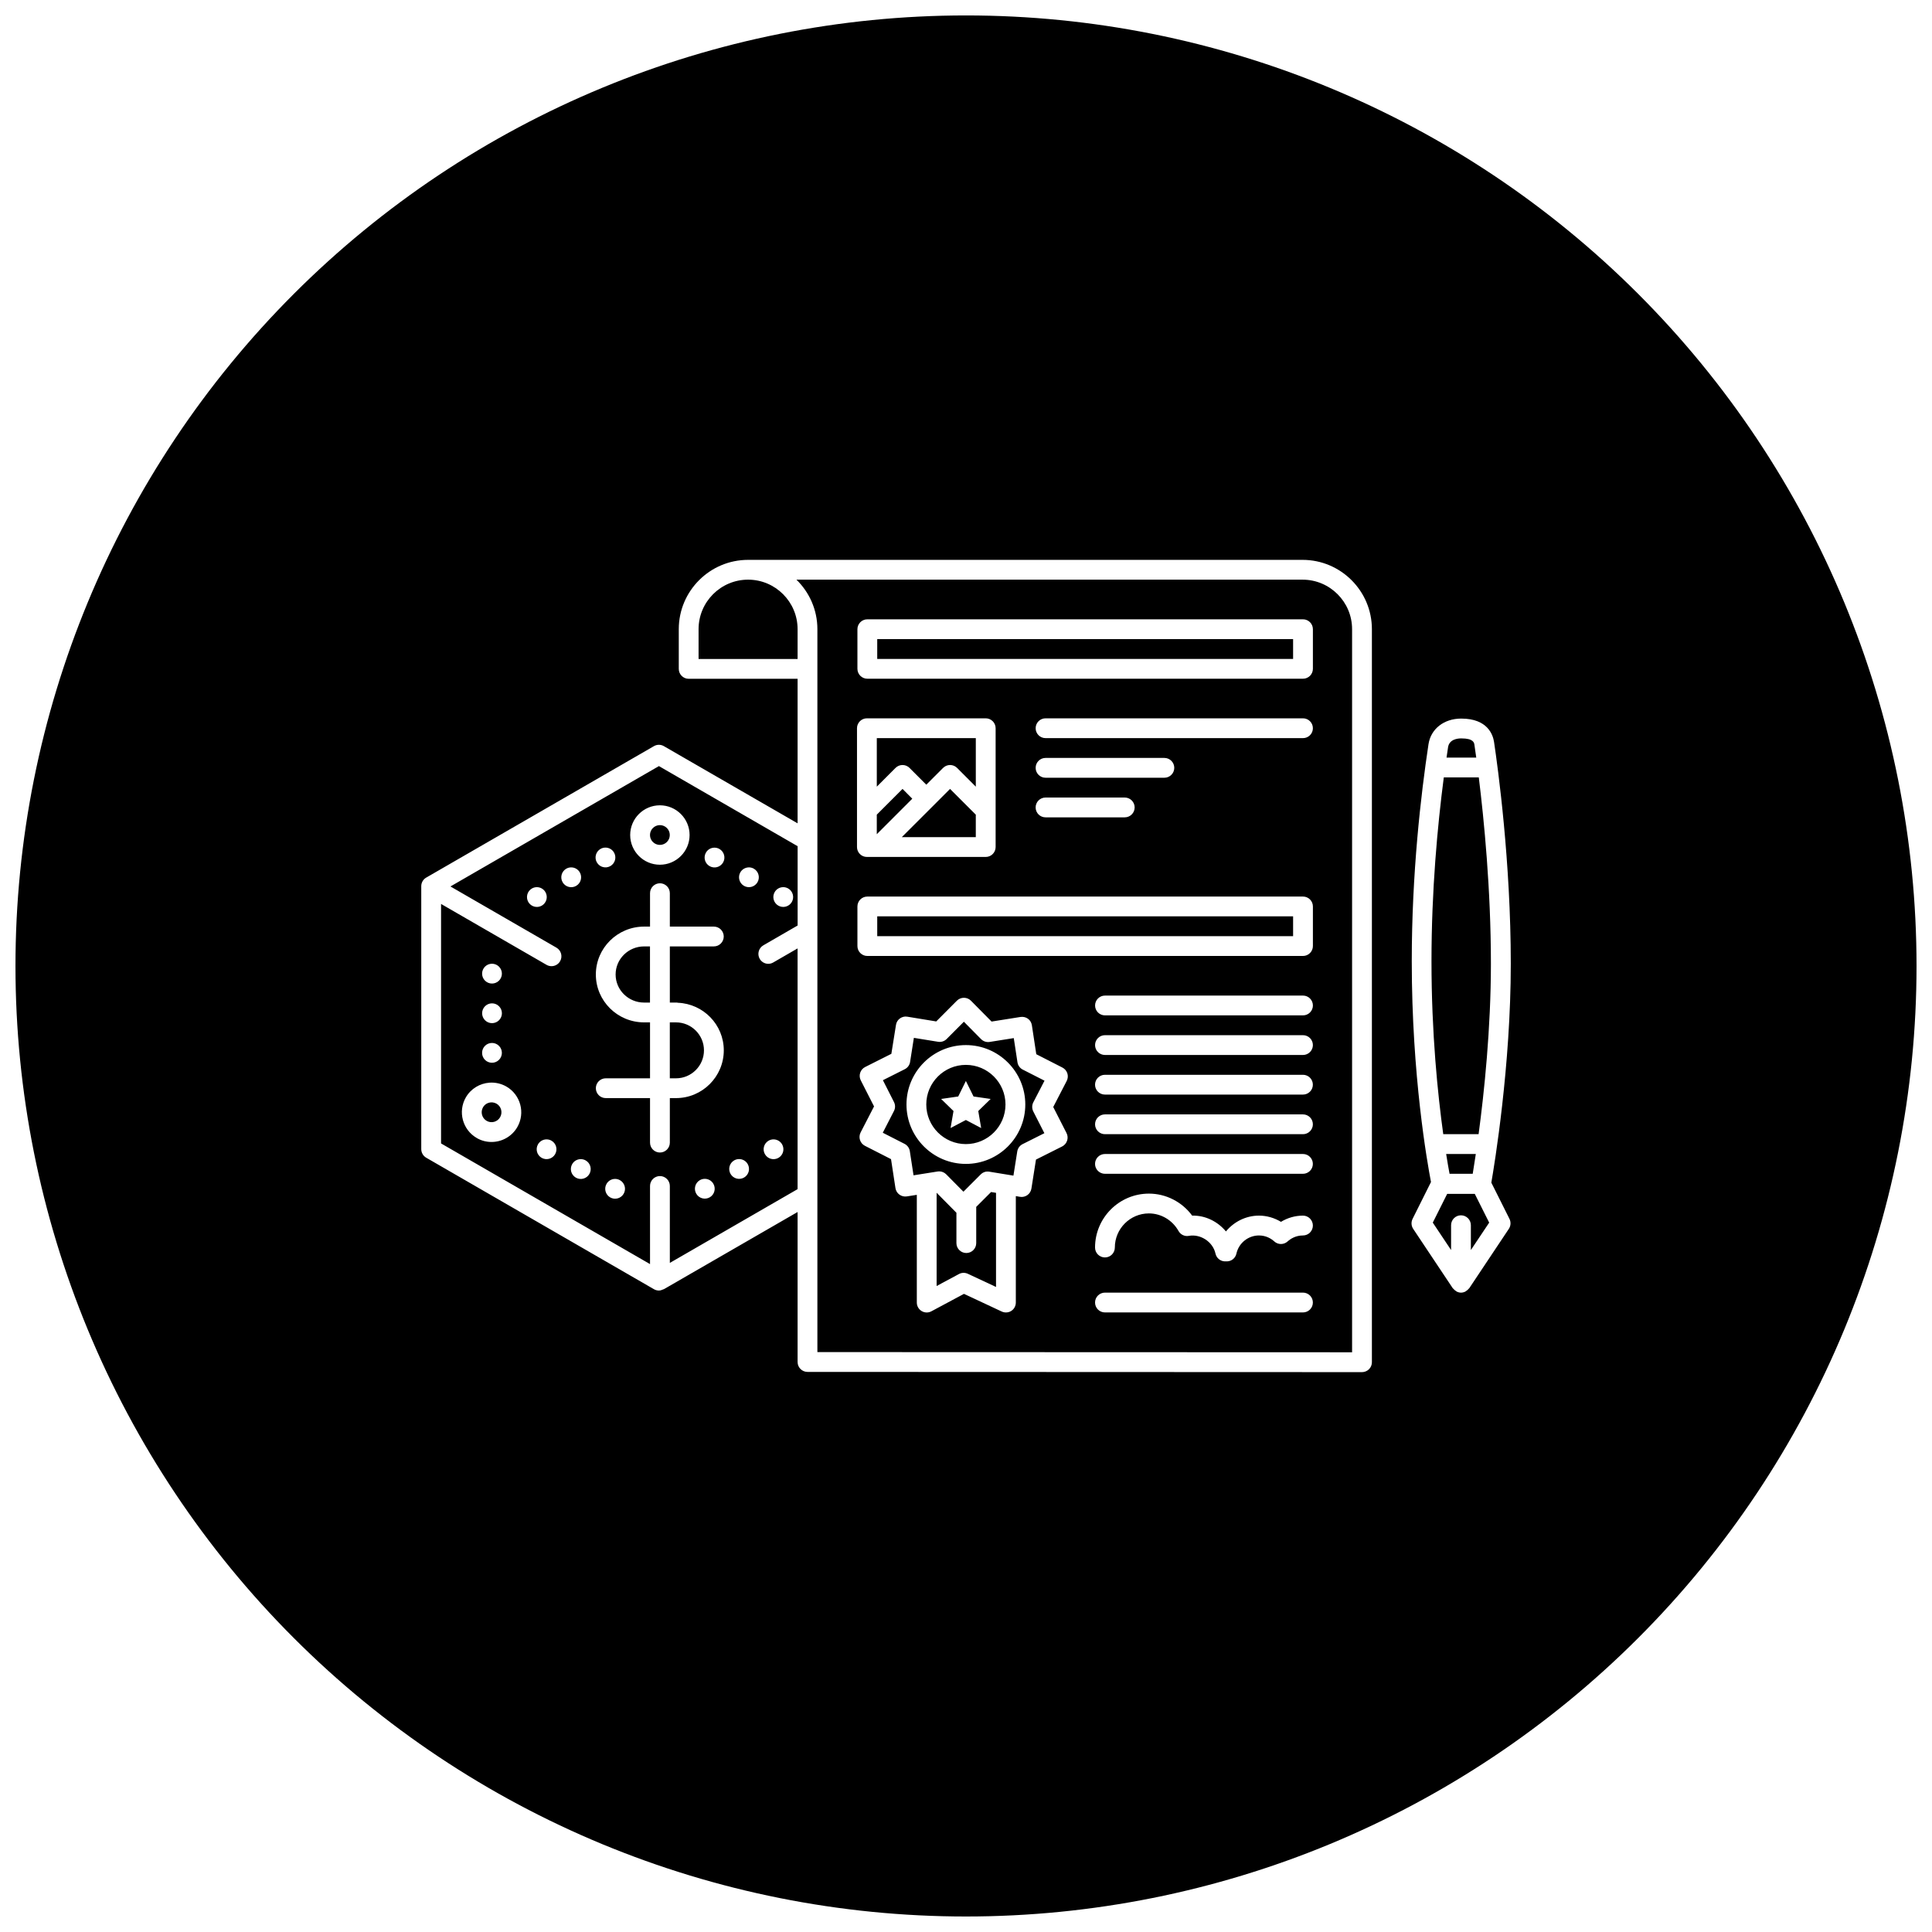 <?xml version="1.0" encoding="UTF-8"?>
<!-- Uploaded to: SVG Repo, www.svgrepo.com, Generator: SVG Repo Mixer Tools -->
<svg width="800px" height="800px" version="1.1" viewBox="144 144 512 512" xmlns="http://www.w3.org/2000/svg">
 <defs>
  <clipPath id="a">
   <path d="m148.09 148.09h503.81v503.81h-503.81z"/>
  </clipPath>
 </defs>
 <g clip-path="url(#a)">
  <path d="m400 148.09c-66.812 0-130.88 26.539-178.12 73.781s-73.781 111.31-73.781 178.12c0 66.809 26.539 130.88 73.781 178.12 47.242 47.242 111.31 73.781 178.12 73.781 66.809 0 130.88-26.539 178.12-73.781 47.242-47.242 73.781-111.31 73.781-178.12 0-66.812-26.539-130.88-73.781-178.12-47.242-47.242-111.31-73.781-178.12-73.781zm-57.75 144.28h146.95c10.121 0 18.367 8.242 18.367 18.367v194.27c0 0.695-0.277 1.367-0.77 1.855-0.492 0.484-1.156 0.766-1.855 0.766l-146.95-0.059c-1.445 0-2.621-1.176-2.621-2.625v-39.75l-35.426 20.449c-0.059 0.027-0.117 0.031-0.172 0.051-0.371 0.18-0.762 0.309-1.16 0.309-0.453 0-0.906-0.113-1.312-0.352l-60.352-34.848c-0.812-0.469-1.312-1.336-1.312-2.277v-69.68c0-0.938 0.5-1.809 1.312-2.273l60.352-34.84c0.809-0.473 1.816-0.473 2.625 0l35.445 20.457v-38.305h-28.867c-1.445 0-2.621-1.176-2.621-2.621v-10.527c0-10.129 8.238-18.367 18.367-18.367zm0 5.246c-7.231 0-13.121 5.883-13.121 13.121v7.902h26.242v-7.902c0-7.238-5.891-13.121-13.121-13.121zm12.812 0c3.418 3.336 5.555 7.977 5.555 13.121v191.58l141.7 0.051v-191.63c0-7.238-5.887-13.121-13.117-13.121zm18.789 10.508h115.46c1.445 0 2.621 1.176 2.621 2.621v10.496c0 1.449-1.176 2.625-2.621 2.625h-115.46c-1.449 0-2.625-1.176-2.625-2.625v-10.496c0-1.445 1.176-2.621 2.625-2.621zm2.625 5.246v5.25h110.21v-5.25zm-2.738 20.992h31.488c1.449 0 2.625 1.176 2.625 2.625v31.488c0 1.449-1.176 2.625-2.625 2.625h-31.488c-1.453 0-2.625-1.176-2.625-2.625v-31.488c0-1.449 1.176-2.625 2.625-2.625zm47.344 0h68.227c1.445 0 2.621 1.176 2.621 2.625 0 1.449-1.176 2.625-2.621 2.625h-68.227c-1.449 0-2.625-1.176-2.625-2.625 0-1.449 1.176-2.625 2.625-2.625zm110.15 0.07h0.031c6.988 0 8.391 4.324 8.672 6.184 1.039 6.957 4.438 31.758 4.438 58.773 0 27.062-4.332 53.289-5.156 58.023l4.809 9.605c0.418 0.84 0.359 1.852-0.164 2.633l-10.496 15.746c-0.039 0.059-0.102 0.082-0.145 0.133-0.172 0.227-0.383 0.406-0.625 0.562-0.094 0.059-0.168 0.137-0.266 0.188-0.352 0.172-0.734 0.285-1.148 0.285-0.414 0-0.793-0.113-1.141-0.285-0.098-0.051-0.172-0.125-0.266-0.188-0.242-0.156-0.445-0.336-0.625-0.562-0.043-0.059-0.117-0.074-0.152-0.133l-10.496-15.746c-0.52-0.781-0.574-1.793-0.156-2.633l4.879-9.77c-0.969-5.027-5.094-28.16-5.094-58.508 0-23.301 2.41-44.133 4.43-57.5 0.613-4.074 4.106-6.809 8.672-6.809zm-154.87 5.18v12.863l4.961-4.973c1.023-1.023 2.688-1.023 3.711 0l4.445 4.449 4.449-4.449c1.023-1.023 2.688-1.023 3.711 0l4.961 4.973v-12.863zm154.86 0.07c-0.938 0-3.148 0.23-3.473 2.348-0.133 0.855-0.27 1.816-0.402 2.734h7.875c-0.191-1.383-0.352-2.519-0.484-3.379-0.082-0.555-0.246-1.703-3.473-1.703zm-110.14 5.176h31.488c1.449 0 2.625 1.176 2.625 2.625s-1.176 2.625-2.625 2.625h-31.488c-1.453 0-2.625-1.176-2.625-2.625s1.176-2.625 2.625-2.625zm-102.46 2.164-55.25 31.898 28.098 16.223c1.254 0.727 1.688 2.336 0.961 3.59-0.488 0.84-1.367 1.312-2.273 1.312-0.445 0-0.898-0.109-1.312-0.348l-27.961-16.145v63.469l55.379 31.977v-20.703c0-1.449 1.176-2.625 2.625-2.625s2.625 1.176 2.625 2.625v20.387l33.855-19.547v-63.797l-6.449 3.723c-0.414 0.242-0.863 0.359-1.312 0.359-0.906 0-1.785-0.473-2.273-1.312-0.727-1.262-0.293-2.863 0.961-3.59l9.074-5.246h0.008v-21.023zm208 2.992c-1.672 12.84-3.262 29.934-3.262 48.727 0 19.168 1.672 35.371 3.117 45.828h9.367c1.48-11.055 3.262-27.953 3.262-45.18 0-19.754-1.84-38.297-3.211-49.375zm-143.44 3.055-6.824 6.824v5.18l9.406-9.41zm12.59 0-4.441 4.449-8.344 8.332h19.609v-5.957zm25.305 2.285h20.992c1.449 0 2.625 1.176 2.625 2.625s-1.176 2.625-2.625 2.625h-20.992c-1.453 0-2.625-1.176-2.625-2.625s1.176-2.625 2.625-2.625zm-102.2 2.059c4.34 0 7.871 3.535 7.871 7.875 0 4.34-3.531 7.871-7.871 7.871s-7.871-3.531-7.871-7.871c0-4.34 3.531-7.875 7.871-7.875zm0 5.25c-1.441 0-2.625 1.18-2.625 2.625 0 1.441 1.176 2.621 2.625 2.621 1.449 0 2.625-1.18 2.625-2.621 0-1.445-1.176-2.625-2.625-2.625zm-14.484 5.957c0.957-0.023 1.852 0.48 2.328 1.309 0.348 0.605 0.445 1.32 0.262 1.996-0.18 0.672-0.621 1.246-1.227 1.594-1.254 0.719-2.852 0.289-3.574-0.965-0.352-0.602-0.445-1.32-0.262-1.992 0.18-0.676 0.621-1.246 1.223-1.594 0.383-0.219 0.812-0.34 1.25-0.348zm28.836 0.02c0.5-0.023 1 0.098 1.434 0.348 1.254 0.723 1.684 2.324 0.965 3.578-0.348 0.602-0.922 1.043-1.594 1.227-0.672 0.18-1.391 0.086-1.996-0.266-1.25-0.723-1.68-2.32-0.961-3.574 0.445-0.777 1.258-1.273 2.152-1.312zm-37.914 5.227c0.957-0.023 1.855 0.48 2.336 1.312 0.348 0.602 0.441 1.32 0.262 1.992-0.18 0.676-0.621 1.246-1.227 1.594-0.602 0.352-1.32 0.445-1.992 0.262-0.672-0.18-1.246-0.621-1.594-1.223-0.348-0.605-0.445-1.32-0.262-1.996 0.18-0.672 0.621-1.246 1.223-1.594 0.383-0.219 0.812-0.34 1.254-0.348zm47.027 0c0.504-0.027 1.004 0.094 1.445 0.348 1.25 0.723 1.68 2.324 0.961 3.578-0.348 0.605-0.922 1.047-1.594 1.227-0.672 0.18-1.391 0.086-1.992-0.262-1.254-0.727-1.684-2.324-0.965-3.578 0.445-0.773 1.254-1.266 2.144-1.312zm-23.453 4.211c1.449 0 2.625 1.176 2.625 2.625v8.855h11.664c1.449 0 2.621 1.176 2.621 2.625s-1.172 2.625-2.621 2.625h-11.664v14.883h1.883c0.09 0 0.168 0.039 0.258 0.051 6.738 0.277 12.156 5.801 12.156 12.609 0 6.977-5.688 12.656-12.668 12.656h-1.629v11.797c0 1.449-1.176 2.625-2.625 2.625s-2.625-1.176-2.625-2.625v-11.797h-11.734c-1.449 0-2.625-1.176-2.625-2.625 0-1.445 1.176-2.621 2.625-2.621h11.734v-14.824h-1.578c-7.055 0-12.781-5.688-12.781-12.688 0-6.996 5.734-12.691 12.781-12.691h1.578v-8.855c0-1.449 1.176-2.625 2.625-2.625zm-32.668 1.027c0.961-0.02 1.852 0.488 2.328 1.32 0.719 1.254 0.289 2.856-0.965 3.578-1.254 0.719-2.852 0.289-3.578-0.961-0.348-0.605-0.441-1.324-0.262-1.996 0.18-0.672 0.621-1.246 1.227-1.594 0.383-0.219 0.812-0.34 1.25-0.348zm65.223 0c0.5-0.023 1 0.098 1.434 0.348 1.254 0.723 1.684 2.324 0.965 3.578-0.348 0.605-0.922 1.043-1.594 1.227-0.676 0.18-1.391 0.086-1.996-0.262-1.25-0.727-1.68-2.324-0.961-3.578 0.445-0.777 1.258-1.27 2.152-1.312zm22.406 2.492h115.46c1.445 0 2.621 1.172 2.621 2.621v10.496c0 1.449-1.176 2.625-2.621 2.625h-115.46c-1.449 0-2.625-1.176-2.625-2.625v-10.496c0-1.449 1.176-2.621 2.625-2.621zm2.625 5.246v5.25h110.21v-5.25zm-61.789 7.965c-4.156 0-7.543 3.336-7.543 7.441 0 4.106 3.387 7.441 7.543 7.441h1.566v-14.883zm-40.305 4.59c0.699 0 1.363 0.277 1.855 0.77 0.492 0.492 0.77 1.16 0.77 1.855 0 0.695-0.277 1.363-0.77 1.855-0.492 0.492-1.156 0.77-1.855 0.77-1.449 0-2.621-1.176-2.621-2.625 0-1.449 1.172-2.625 2.621-2.625zm162.45 8.438h52.48c1.445 0 2.621 1.176 2.621 2.625 0 1.449-1.176 2.621-2.621 2.621h-52.48c-1.449 0-2.625-1.172-2.625-2.621 0-1.449 1.176-2.625 2.625-2.625zm-37.383 0.586h0.012c0.695 0 1.367 0.277 1.852 0.777l5.465 5.523 7.676-1.219c0.699-0.098 1.41 0.059 1.969 0.473 0.566 0.41 0.93 1.027 1.035 1.723l1.168 7.676 6.922 3.535c0.625 0.32 1.094 0.871 1.312 1.539 0.215 0.664 0.148 1.383-0.176 2.019l-3.566 6.898 3.523 6.906c0.32 0.625 0.375 1.348 0.156 2.012-0.215 0.664-0.688 1.215-1.312 1.535l-6.941 3.484-1.207 7.68c-0.109 0.691-0.488 1.312-1.055 1.723-0.57 0.402-1.273 0.586-1.969 0.461l-1.109-0.188v28.211c0 0.895-0.457 1.742-1.219 2.223-0.426 0.273-0.91 0.398-1.402 0.398-0.379 0-0.758-0.082-1.109-0.242l-10.012-4.688-8.633 4.625c-0.812 0.441-1.789 0.414-2.582-0.062-0.793-0.473-1.281-1.332-1.281-2.254v-28.547l-2.656 0.418c-0.691 0.102-1.395-0.066-1.957-0.48-0.562-0.41-0.941-1.023-1.047-1.711l-1.176-7.688-6.922-3.535c-0.621-0.32-1.086-0.867-1.301-1.527-0.211-0.668-0.156-1.391 0.164-2.012l3.559-6.898-3.516-6.906c-0.316-0.621-0.375-1.344-0.156-2.008 0.215-0.664 0.688-1.215 1.312-1.527l6.949-3.496 1.223-7.656c0.102-0.695 0.477-1.312 1.043-1.723 0.566-0.406 1.281-0.59 1.969-0.461l7.656 1.258 5.484-5.504c0.492-0.488 1.156-0.766 1.855-0.766zm-125.06 1.473c0.699 0 1.363 0.277 1.855 0.77 0.492 0.492 0.77 1.16 0.77 1.855 0 0.695-0.277 1.363-0.77 1.855-0.492 0.492-1.156 0.77-1.855 0.77-1.449 0-2.621-1.176-2.621-2.625 0-1.449 1.172-2.625 2.621-2.625zm125.05 4.871-4.57 4.582c-0.598 0.602-1.453 0.867-2.285 0.727l-6.398-1.035-1.004 6.387c-0.129 0.832-0.656 1.547-1.414 1.926l-5.789 2.91 2.93 5.773c0.383 0.75 0.391 1.633 0 2.387l-2.961 5.762 5.758 2.941c0.754 0.383 1.281 1.105 1.406 1.938l0.984 6.406 6.387-1.016c0.137-0.02 0.273-0.031 0.41-0.031 0.691 0 1.363 0.277 1.863 0.781l4.562 4.609 4.57-4.57c0.598-0.602 1.438-0.891 2.285-0.738l6.398 1.047 1.012-6.406c0.133-0.836 0.648-1.555 1.406-1.938l5.781-2.902-2.934-5.758c-0.383-0.758-0.387-1.656-0.008-2.402l2.981-5.758-5.781-2.941c-0.75-0.383-1.266-1.113-1.391-1.949l-0.977-6.394-6.394 1.016c-0.852 0.129-1.684-0.152-2.277-0.75zm-77.93 0.172v14.824h1.641c4.086 0 7.41-3.328 7.41-7.41 0-4.086-3.324-7.414-7.41-7.414zm115.32 3.394h52.48c1.445 0 2.621 1.176 2.621 2.625 0 1.449-1.176 2.621-2.621 2.621h-52.48c-1.449 0-2.625-1.172-2.625-2.621 0-1.449 1.176-2.625 2.625-2.625zm-162.45 2.059c0.699 0 1.363 0.277 1.855 0.77 0.492 0.492 0.77 1.16 0.77 1.855 0 0.695-0.277 1.363-0.77 1.855-0.492 0.492-1.156 0.77-1.855 0.77-1.449 0-2.621-1.176-2.621-2.625s1.172-2.625 2.621-2.625zm125.59 0.566c8.684 0 15.746 7.062 15.746 15.742s-7.062 15.746-15.746 15.746c-8.68 0-15.742-7.066-15.742-15.746s7.062-15.742 15.742-15.742zm0 5.246c-5.789 0-10.496 4.707-10.496 10.496s4.707 10.496 10.496 10.496c5.789 0 10.496-4.707 10.496-10.496s-4.707-10.496-10.496-10.496zm36.852 2.625h52.48c1.445 0 2.621 1.176 2.621 2.625s-1.176 2.621-2.621 2.621h-52.48c-1.449 0-2.625-1.172-2.625-2.621s1.176-2.625 2.625-2.625zm-36.852 1.641 2.031 4.109 4.531 0.656-3.281 3.199 0.77 4.508-4.051-2.133-4.059 2.133 0.781-4.508-3.281-3.199 4.531-0.656zm-126.25 0.449c1.516-0.105 3.074 0.223 4.481 1.027 3.758 2.172 5.059 6.988 2.891 10.75-1.457 2.519-4.113 3.938-6.836 3.938-1.34 0-2.684-0.336-3.914-1.047v-0.008c-3.758-2.168-5.059-6.992-2.891-10.754 1.352-2.348 3.75-3.727 6.269-3.906zm0.875 5.238c-1.02-0.121-2.055 0.352-2.594 1.293-0.719 1.254-0.285 2.863 0.961 3.586 1.266 0.73 2.859 0.285 3.578-0.965 0.719-1.254 0.297-2.856-0.953-3.586-0.312-0.18-0.656-0.285-0.992-0.328zm162.23 3.168h52.48c1.445 0 2.621 1.176 2.621 2.625 0 1.445-1.176 2.621-2.621 2.621h-52.48c-1.449 0-2.625-1.176-2.625-2.621 0-1.449 1.176-2.625 2.625-2.625zm-148.11 6.621c0.504-0.023 1 0.098 1.438 0.348 1.25 0.723 1.684 2.324 0.961 3.578-0.723 1.25-2.32 1.684-3.574 0.965-1.254-0.723-1.684-2.324-0.965-3.578 0.445-0.773 1.25-1.266 2.141-1.312zm60.219 0c0.957-0.02 1.852 0.484 2.328 1.312 0.348 0.602 0.441 1.32 0.262 1.992-0.18 0.676-0.621 1.246-1.227 1.594-1.254 0.719-2.852 0.289-3.574-0.961-0.352-0.605-0.445-1.32-0.262-1.996 0.18-0.672 0.621-1.246 1.223-1.594 0.383-0.219 0.812-0.336 1.25-0.348zm87.887 3.875h52.48c1.445 0 2.621 1.176 2.621 2.625 0 1.445-1.176 2.621-2.621 2.621h-52.48c-1.449 0-2.625-1.176-2.625-2.621 0-1.449 1.176-2.625 2.625-2.625zm90.426 0c0.352 2.234 0.664 4.004 0.902 5.246h6.137c0.211-1.262 0.496-3.051 0.82-5.246zm-187.43 1.344c0.957-0.02 1.848 0.48 2.328 1.312 0.348 0.602 0.441 1.32 0.262 1.992-0.18 0.672-0.621 1.246-1.227 1.594-1.254 0.719-2.856 0.289-3.578-0.965-0.348-0.602-0.441-1.32-0.262-1.992s0.621-1.246 1.227-1.594c0.379-0.219 0.812-0.34 1.25-0.348zm-42.035 0.02c0.504-0.027 1.008 0.094 1.445 0.348 0.605 0.348 1.047 0.922 1.227 1.594 0.18 0.672 0.086 1.391-0.262 1.996-0.348 0.602-0.922 1.043-1.594 1.223-0.676 0.184-1.391 0.086-1.996-0.262-0.602-0.348-1.043-0.922-1.227-1.594-0.18-0.672-0.086-1.391 0.266-1.992 0.441-0.773 1.25-1.27 2.141-1.312zm32.945 5.219c0.957-0.023 1.848 0.48 2.324 1.309 0.348 0.605 0.445 1.32 0.262 1.996-0.18 0.672-0.621 1.246-1.223 1.594-1.258 0.719-2.856 0.289-3.578-0.965-0.348-0.602-0.445-1.32-0.262-1.992 0.18-0.672 0.621-1.246 1.223-1.594 0.383-0.219 0.812-0.34 1.254-0.348zm-23.844 0.02c0.504-0.023 1 0.098 1.434 0.348 0.605 0.348 1.047 0.922 1.227 1.594 0.184 0.672 0.086 1.391-0.262 1.992-0.723 1.254-2.324 1.684-3.578 0.965-0.602-0.348-1.043-0.922-1.223-1.594-0.184-0.672-0.09-1.391 0.262-1.992 0.445-0.773 1.25-1.27 2.141-1.312zm99.766 3.473-3.938 3.938v9.605c0 1.445-1.176 2.621-2.625 2.621-1.449 0-2.625-1.176-2.625-2.621v-8.059c-0.004-0.004-0.012-0.004-0.02-0.008l-5.227-5.281v24.715l5.926-3.18c0.727-0.398 1.602-0.406 2.348-0.062l7.469 3.496v-24.949zm41.828 0.422c4.535 0 8.785 2.199 11.461 5.832 3.504-0.086 6.781 1.566 8.949 4.191 2.109-2.559 5.281-4.191 8.75-4.191 2.062 0 4.074 0.586 5.836 1.648 1.758-1.07 3.769-1.648 5.832-1.648 1.445 0 2.621 1.188 2.621 2.633 0 1.449-1.176 2.625-2.621 2.625-1.906 0-3.273 0.859-4.082 1.59-1 0.902-2.519 0.902-3.516 0-0.809-0.73-2.164-1.59-4.07-1.59-2.848 0-5.359 2.019-5.973 4.809-0.27 1.227-1.348 2.059-2.555 2.059-0.074 0-0.141-0.016-0.215-0.02-0.074 0.004-0.141 0.02-0.215 0.02-1.207 0-2.293-0.836-2.562-2.059-0.688-3.144-3.973-5.25-7.031-4.707-1.117 0.223-2.223-0.312-2.766-1.289-1.613-2.871-4.617-4.656-7.844-4.656-4.984 0-9.031 4.062-9.031 9.043 0 1.449-1.176 2.625-2.621 2.625-1.449 0-2.625-1.176-2.625-2.625 0-7.879 6.402-14.289 14.277-14.289zm79.039 0.07-3.812 7.617 4.848 7.266v-6.578c0-1.449 1.176-2.625 2.625-2.625 1.445 0 2.621 1.176 2.621 2.625v6.578l4.852-7.266-3.816-7.617zm-90.691 26.168h52.48c1.445 0 2.621 1.176 2.621 2.625 0 1.449-1.176 2.625-2.621 2.625h-52.48c-1.449 0-2.625-1.176-2.625-2.625 0-1.449 1.176-2.625 2.625-2.625z"/>
 </g>
</svg>